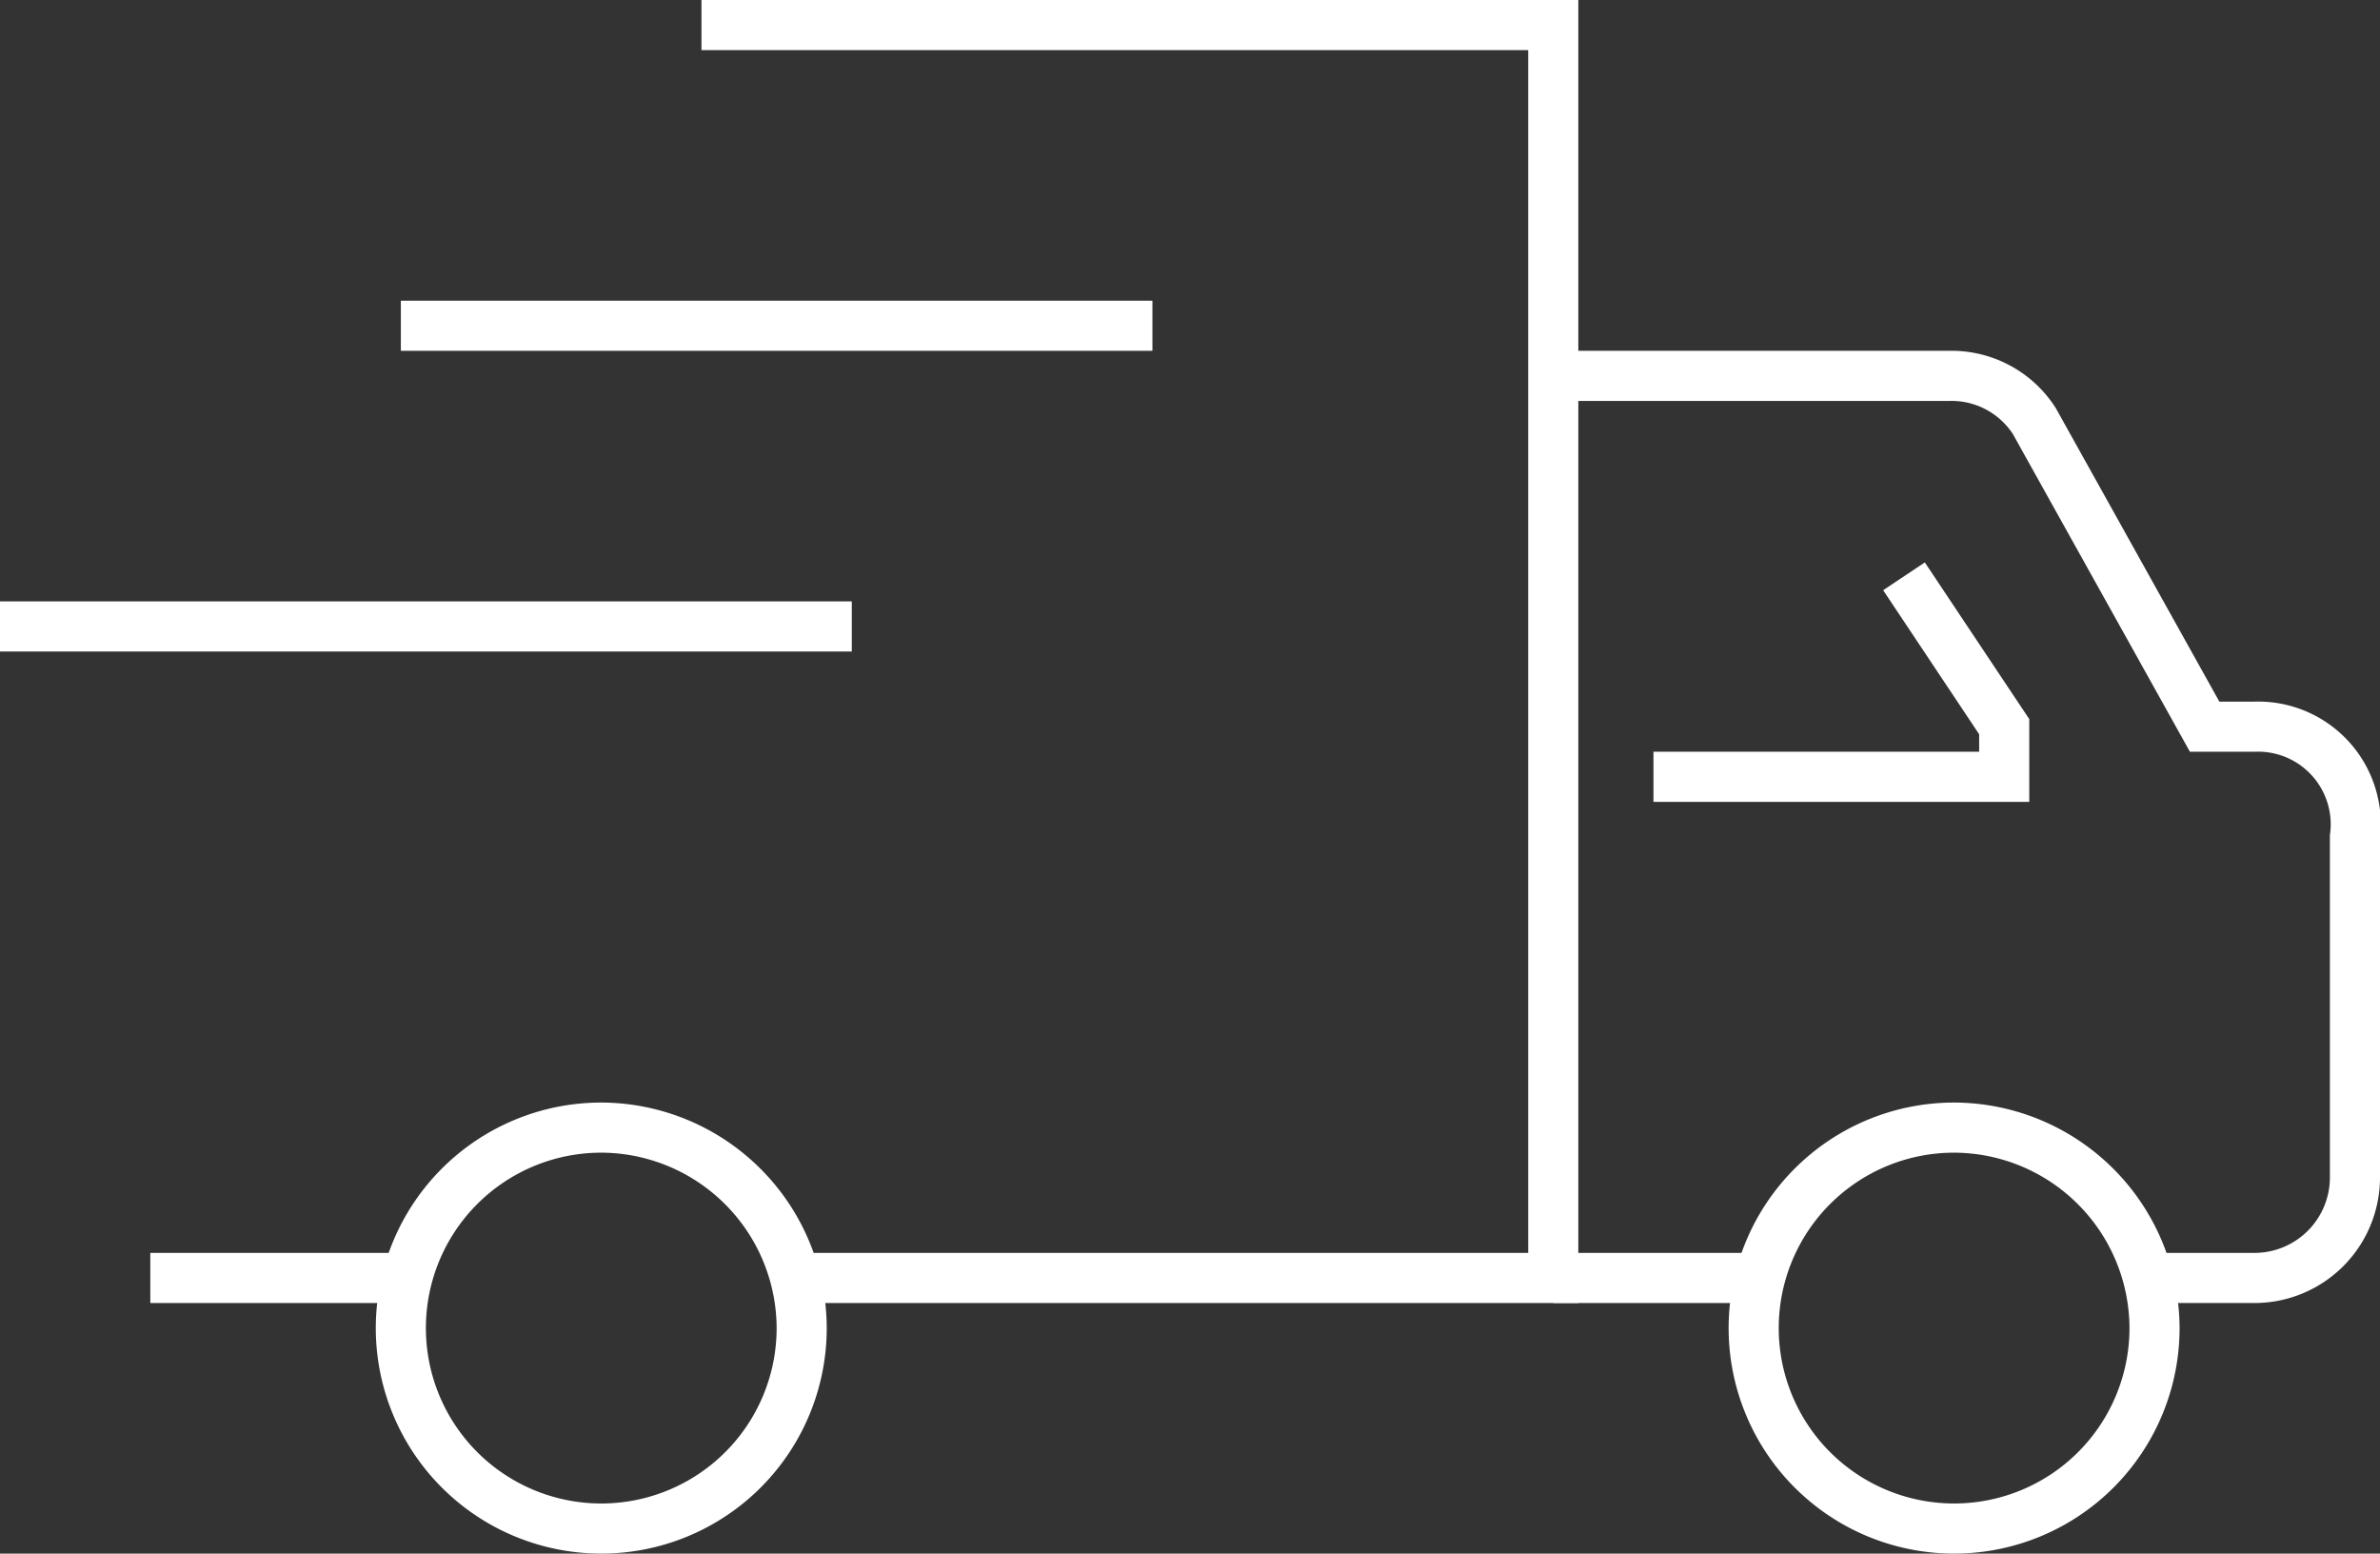 <svg xmlns="http://www.w3.org/2000/svg" viewBox="0 0 47.5 31"><rect x="0" y="0" width="47.5" height="31" fill="#333333" stroke="none"/><defs><style>.a{fill:none;stroke:#fff;stroke-miterlimit:10;}</style></defs><g transform="translate(0 -0.5)"><path class="a" d="M31,8h7.9a1.965,1.965,0,0,1,1.7.9L44,15h1a1.949,1.949,0,0,1,2,2.2V24a2.006,2.006,0,0,1-2,2H43"/><path class="a" d="M14,1H31V26H16"/><line class="a" x1="5" transform="translate(3 26)"/><path class="a" d="M43,27a4,4,0,1,1-4-4A4.012,4.012,0,0,1,43,27Z"/><path class="a" d="M16,27a4,4,0,1,1-4-4A4.012,4.012,0,0,1,16,27Z"/><line class="a" x2="4" transform="translate(31 26)"/><path class="a" d="M33,16h7V15l-2-3"/><line class="a" x2="17" transform="translate(0 13)"/><line class="a" x2="15" transform="translate(8 7)"/></g></svg>